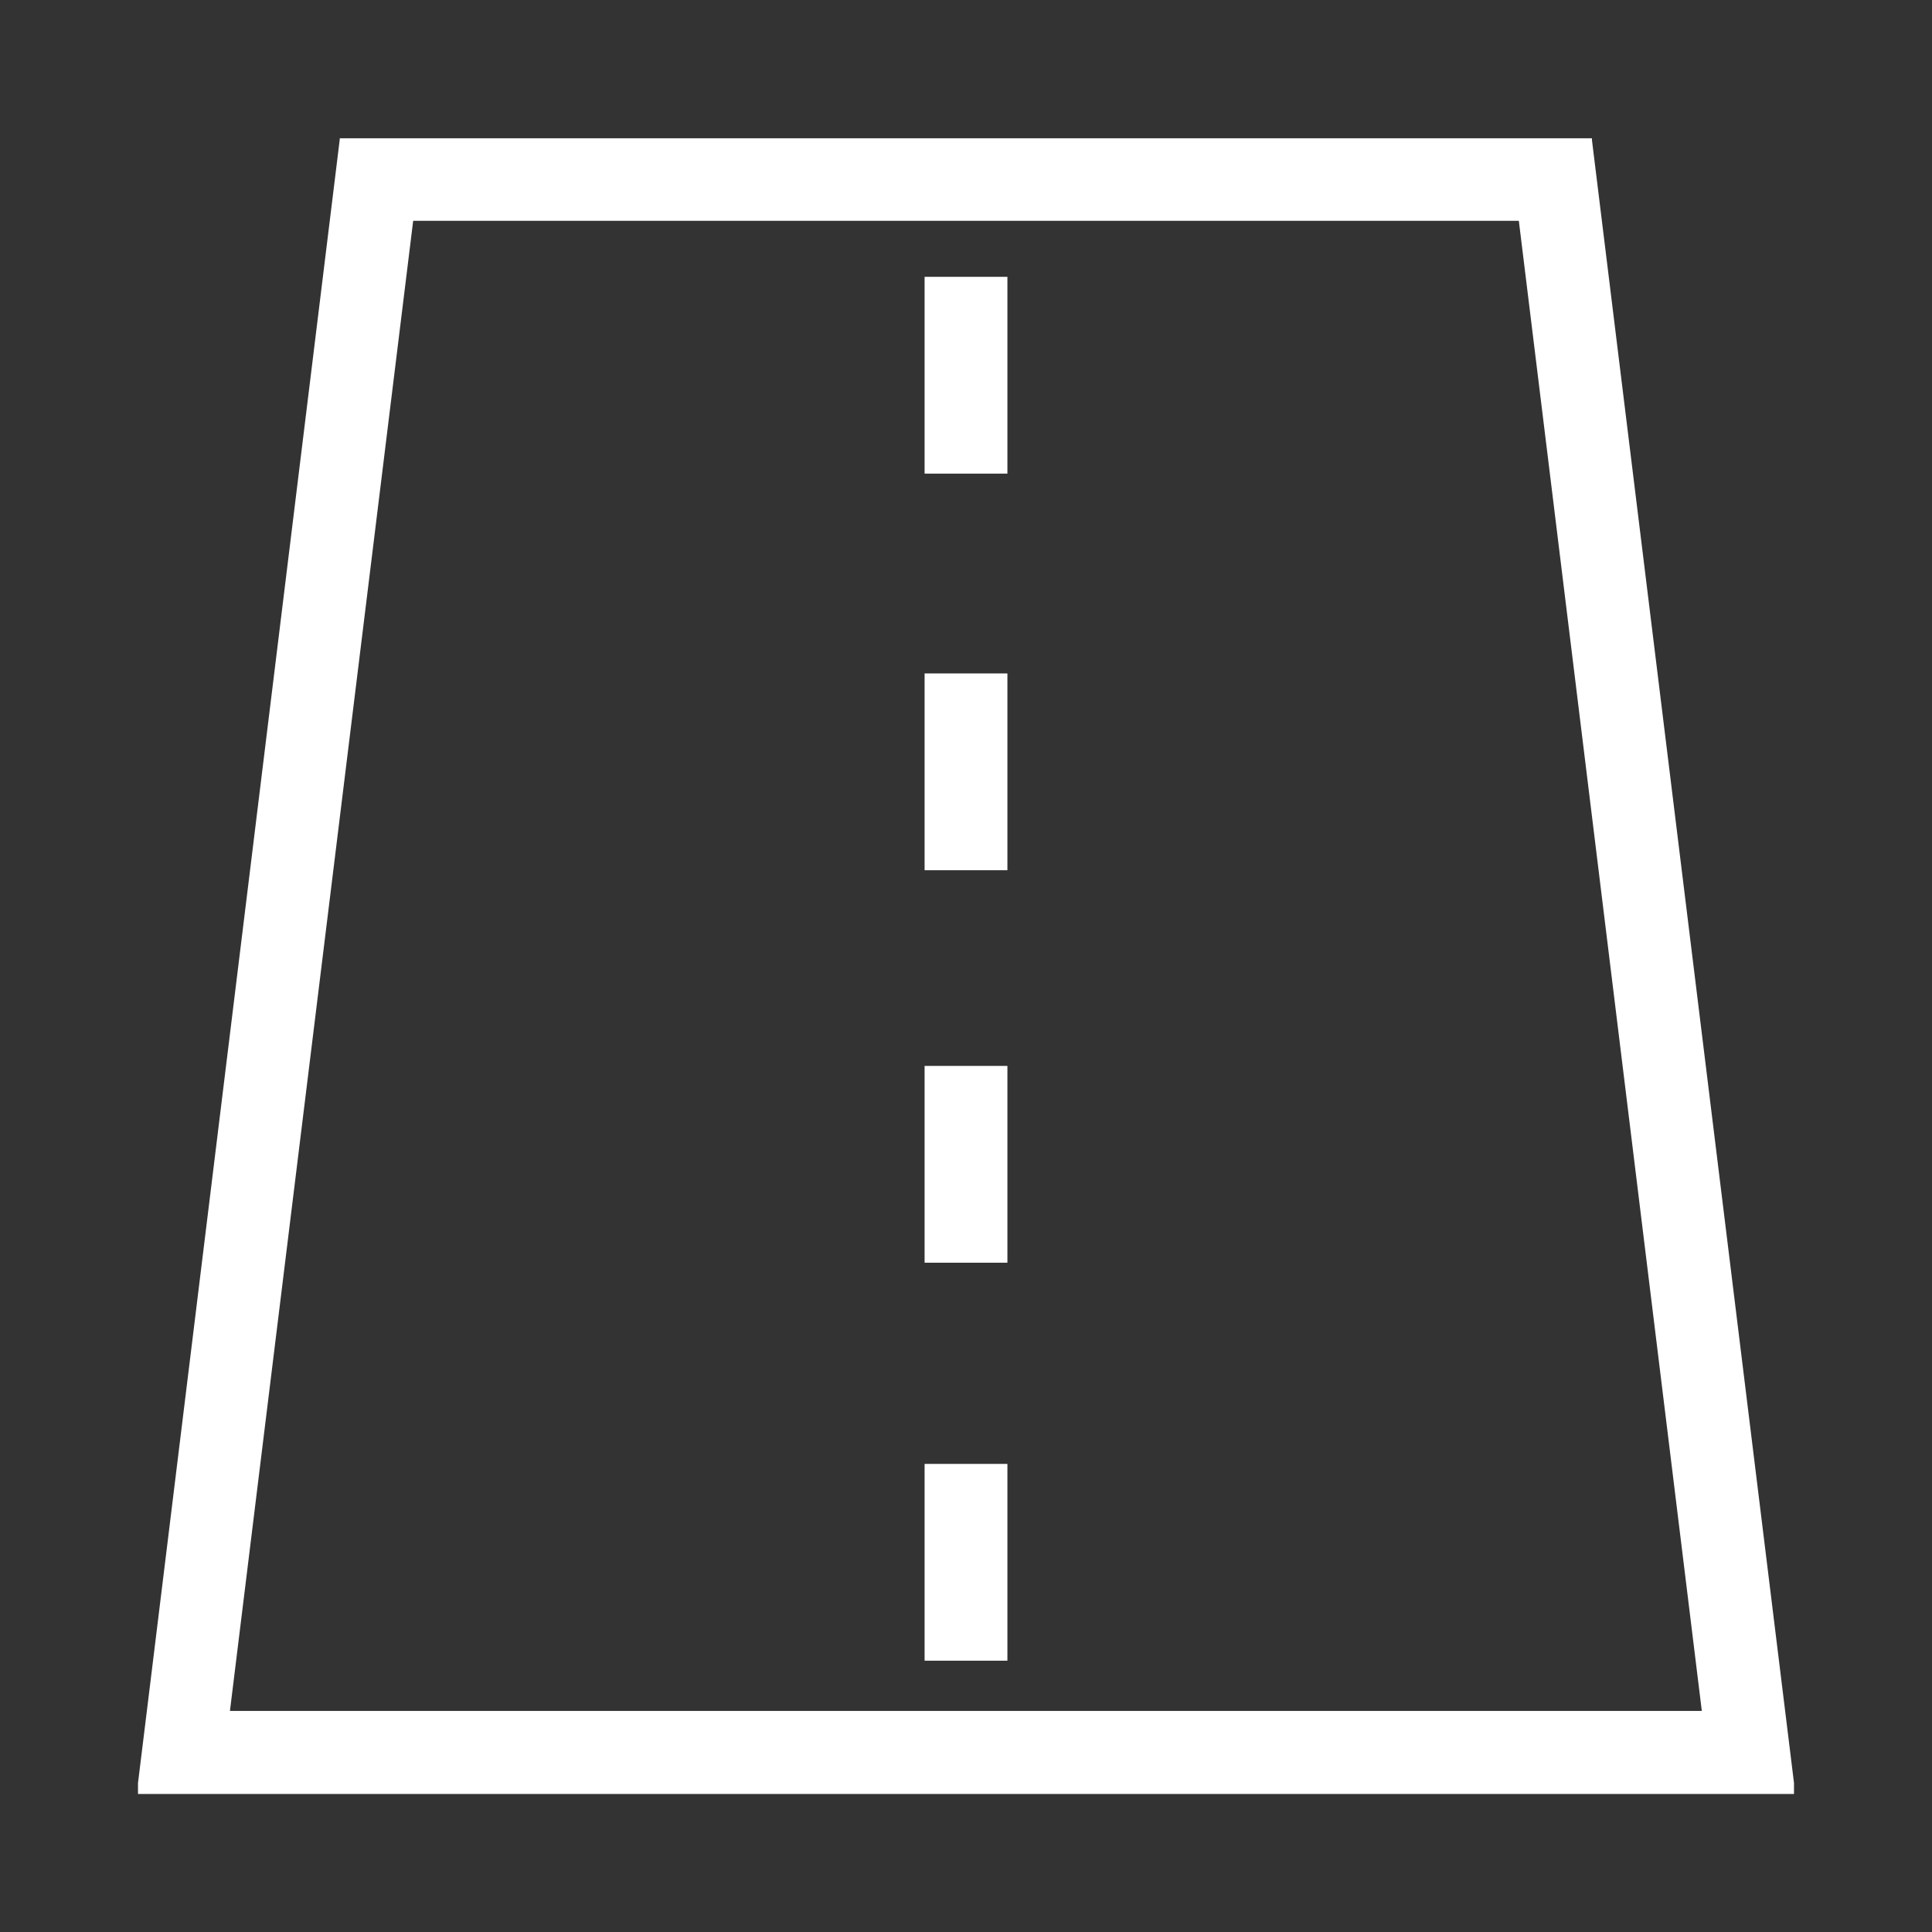 <?xml version="1.0" encoding="UTF-8"?>
<svg id="Layer_1" data-name="Layer 1" xmlns="http://www.w3.org/2000/svg" viewBox="0 0 70 70">
  <rect x="0" y="0" width="70" height="70" fill="#333333" stroke="none"/>
  <defs>
    <style>
      .cls-1 {
        fill: #fff;
      }
    </style>
  </defs>
  <path class="cls-1" d="m64.68,62l-7-56.92v-.07H12.31v.04l-6.99,56.95-.32,2.6v.4h60v-.4l-.32-2.6Zm-56.35,0L14.97,8h40.06l6.63,53.99H8.33Z"/>
  <rect class="cls-1" x="33.5" y="10.03" width="3" height="7.13"/>
  <rect class="cls-1" x="33.5" y="24.4" width="3" height="7.13"/>
  <rect class="cls-1" x="33.5" y="38.62" width="3" height="7.13"/>
  <rect class="cls-1" x="33.5" y="53.04" width="3" height="7.13"/>
</svg>